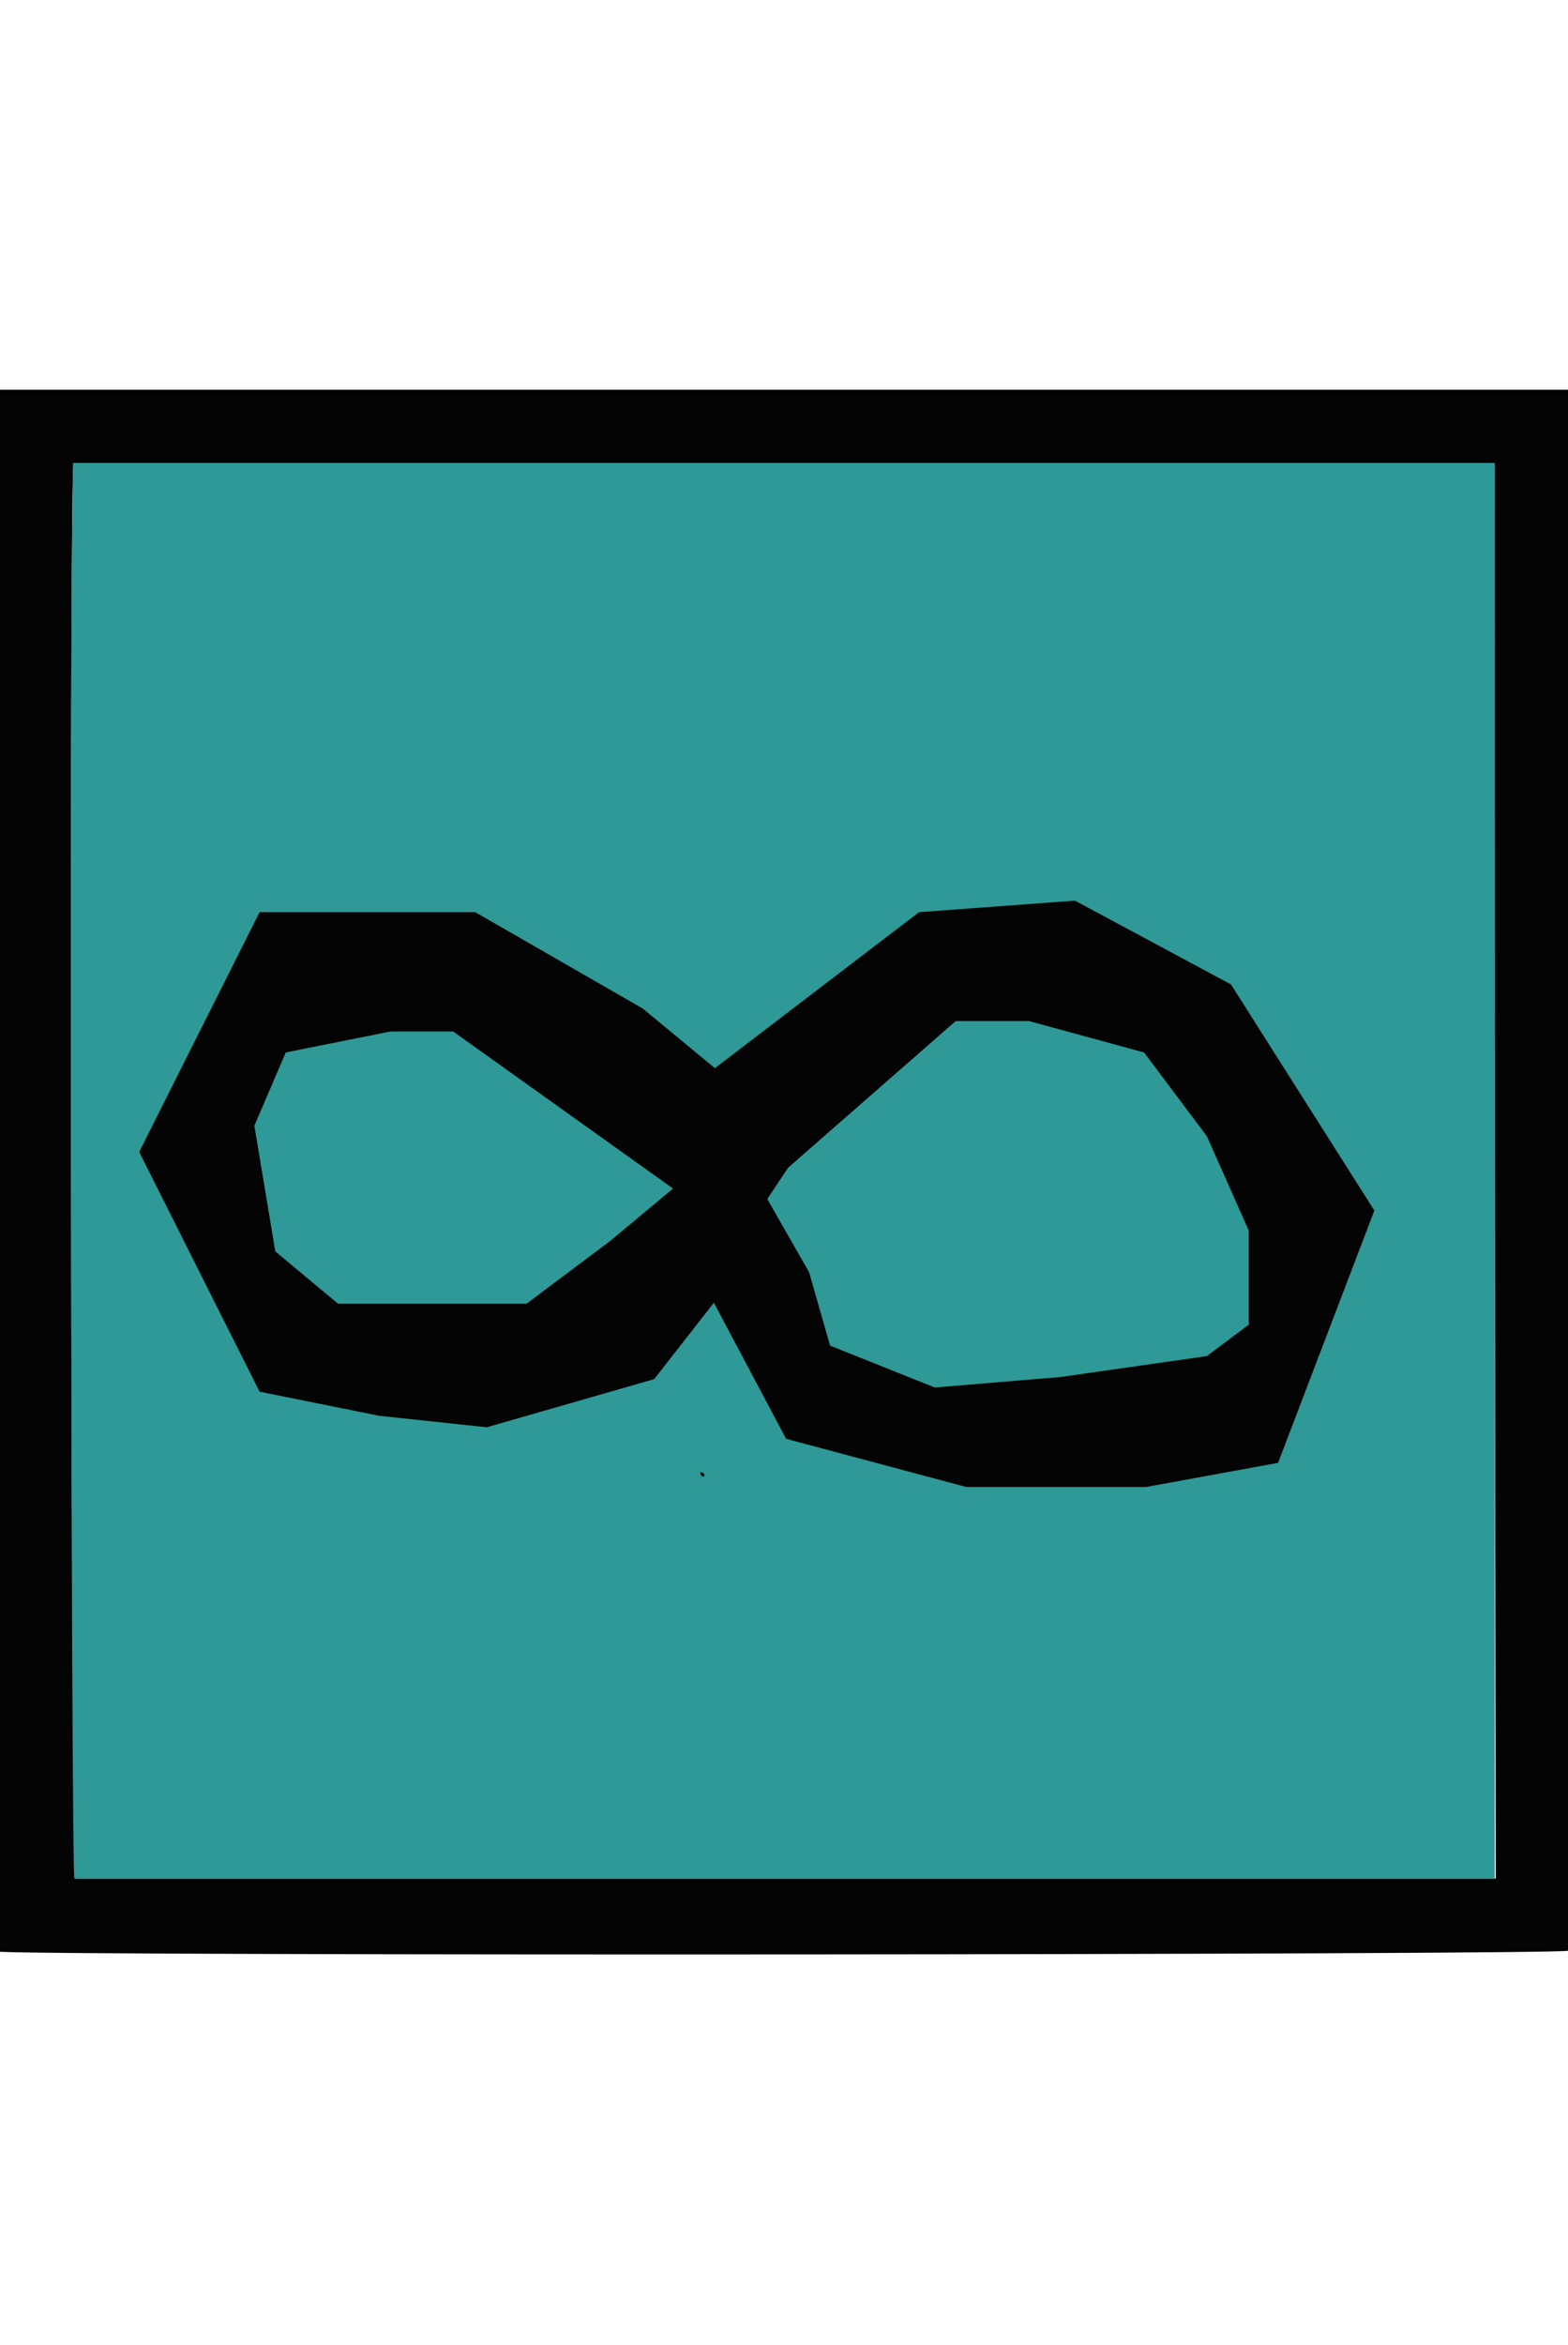 <?xml version="1.0" encoding="UTF-8"?> <svg xmlns="http://www.w3.org/2000/svg" version="1.1" id="Layer_1" x="0" y="0" viewBox="0 0 149.8 149.5" xml:space="preserve" width="100"><style>.st0{fill:#040404}</style><path class="st0" d="M0 0h149.8v149.1c-2.1.4-141.9.5-149.8.1V0zm142.8 7H7c-.4 8.7-.2 133.1.2 135.2h135.7c-.1-45-.1-90.1-.1-135.2z"></path><path d="M142.8 7v135.2H7.1C6.8 140.2 6.6 15.7 7 7h135.8z" fill="#2e9996"></path><path class="st0" d="M66.9 103.4c.2 0 .4.1.4.3 0 0-.1.2-.1.1-.2 0-.3-.2-.3-.4zM117.6 56.8l-14.9-8-14.9 1.1-19.5 14.9-6.9-5.7-16-9.2H24.8L13.3 72.8l11.5 22.9L36.2 98l10.3 1.1 16-4.6 5.7-7.3 6.9 13 17.2 4.6h17.2l12.6-2.3 9.2-24.1-13.7-21.6zM58.3 81.3l-8 6h-18l-6-5-2-12 3-7 10-2h6l21 15-6 5zm61 8-4 3-14 2-12 1-10-4-2-7-4-7 2-3 16-14h7l11 3 6 8 4 9v9z"></path></svg> 